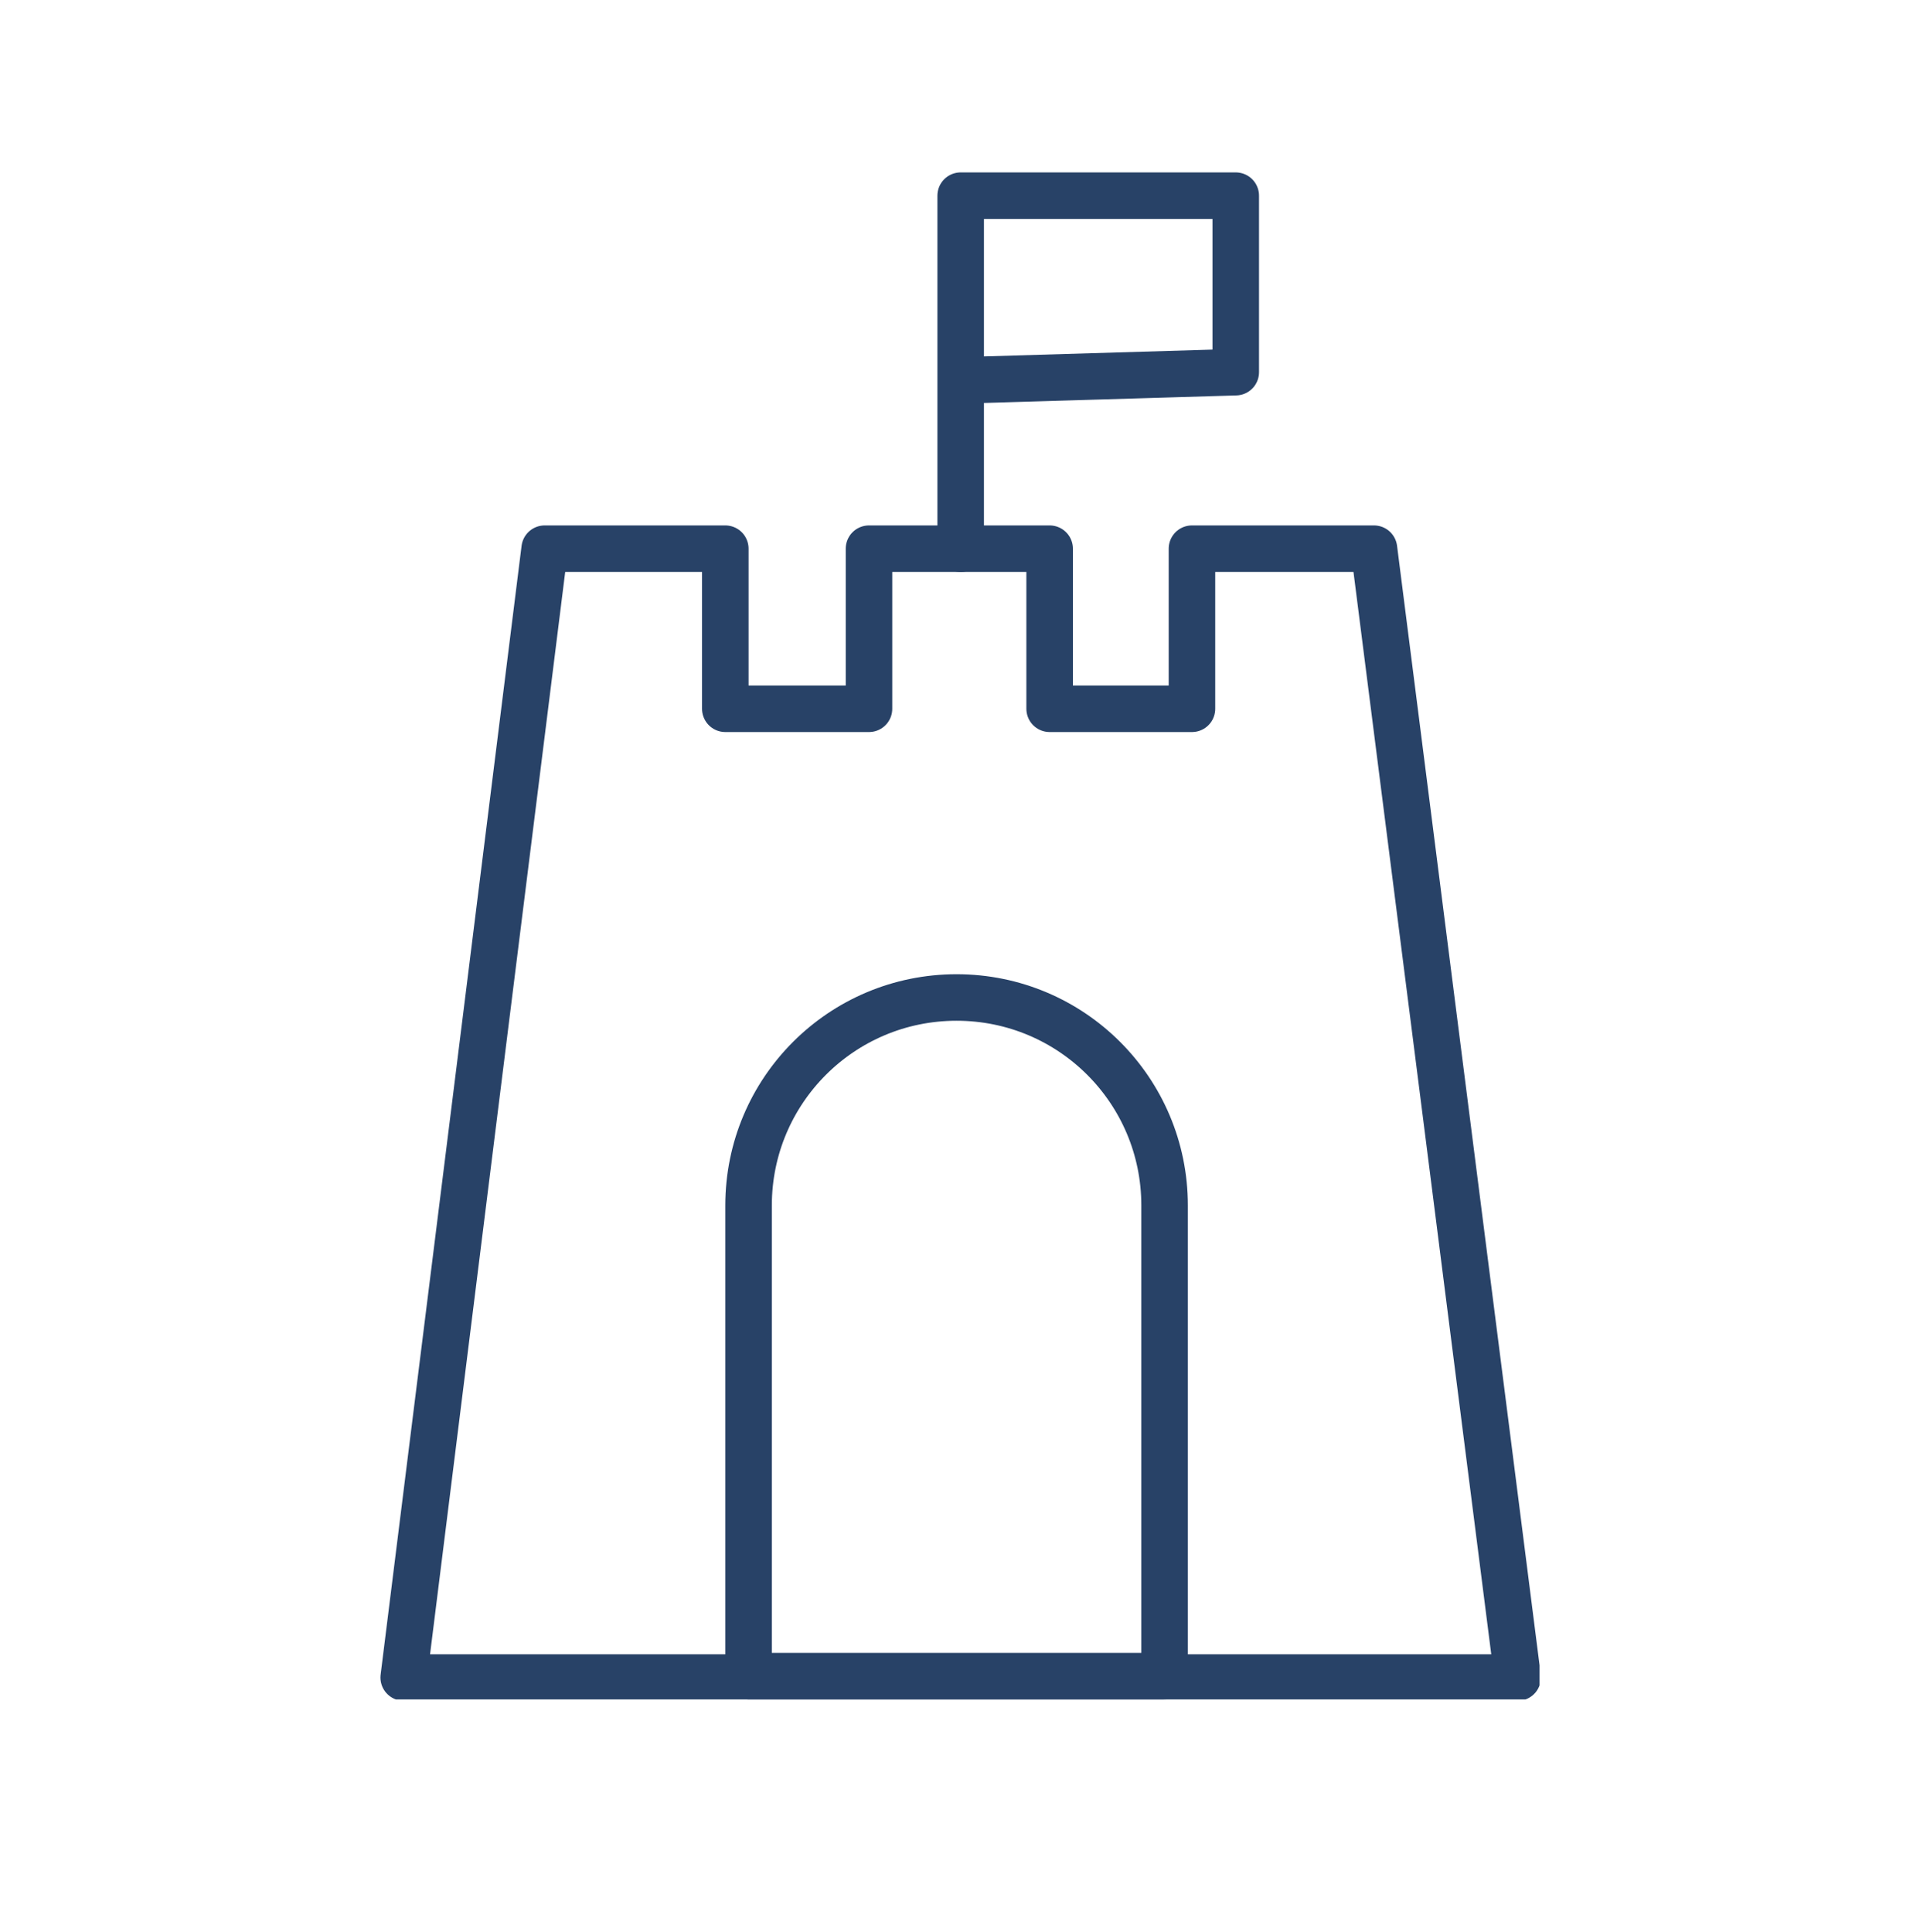 <svg xmlns="http://www.w3.org/2000/svg" xmlns:xlink="http://www.w3.org/1999/xlink" width="140.3" height="141.2" viewBox="0 0 140.3 141.2"><defs><style>      .cls-1, .cls-2 {        fill: none;      }      .cls-2 {        stroke: #284267;        stroke-linecap: round;        stroke-linejoin: round;        stroke-width: 3.4px;      }      .cls-3 {        clip-path: url(#clippath);      }    </style><clipPath id="clippath"><rect class="cls-1" x="27.8" y="12.6" width="84.7" height="111.6"></rect></clipPath></defs><g><g id="Capa_1"><g class="cls-3"><path class="cls-2" d="M69.9,72.9h0c-8.4,0-15.2,6.8-15.2,15.2v34.4h30.4v-34.4c0-8.4-6.8-15.2-15.2-15.2Z"></path><polygon class="cls-2" points="100.4 40.1 87.1 40.1 87.1 51.8 76.7 51.8 76.7 40.1 63.5 40.1 63.5 51.8 53 51.8 53 40.1 39.8 40.1 29.5 122.6 110.9 122.6 100.4 40.1"></polygon><polyline class="cls-2" points="70.2 40.1 70.2 14.3 90.3 14.3 90.3 27.2 70.2 27.8"></polyline></g></g></g></svg>